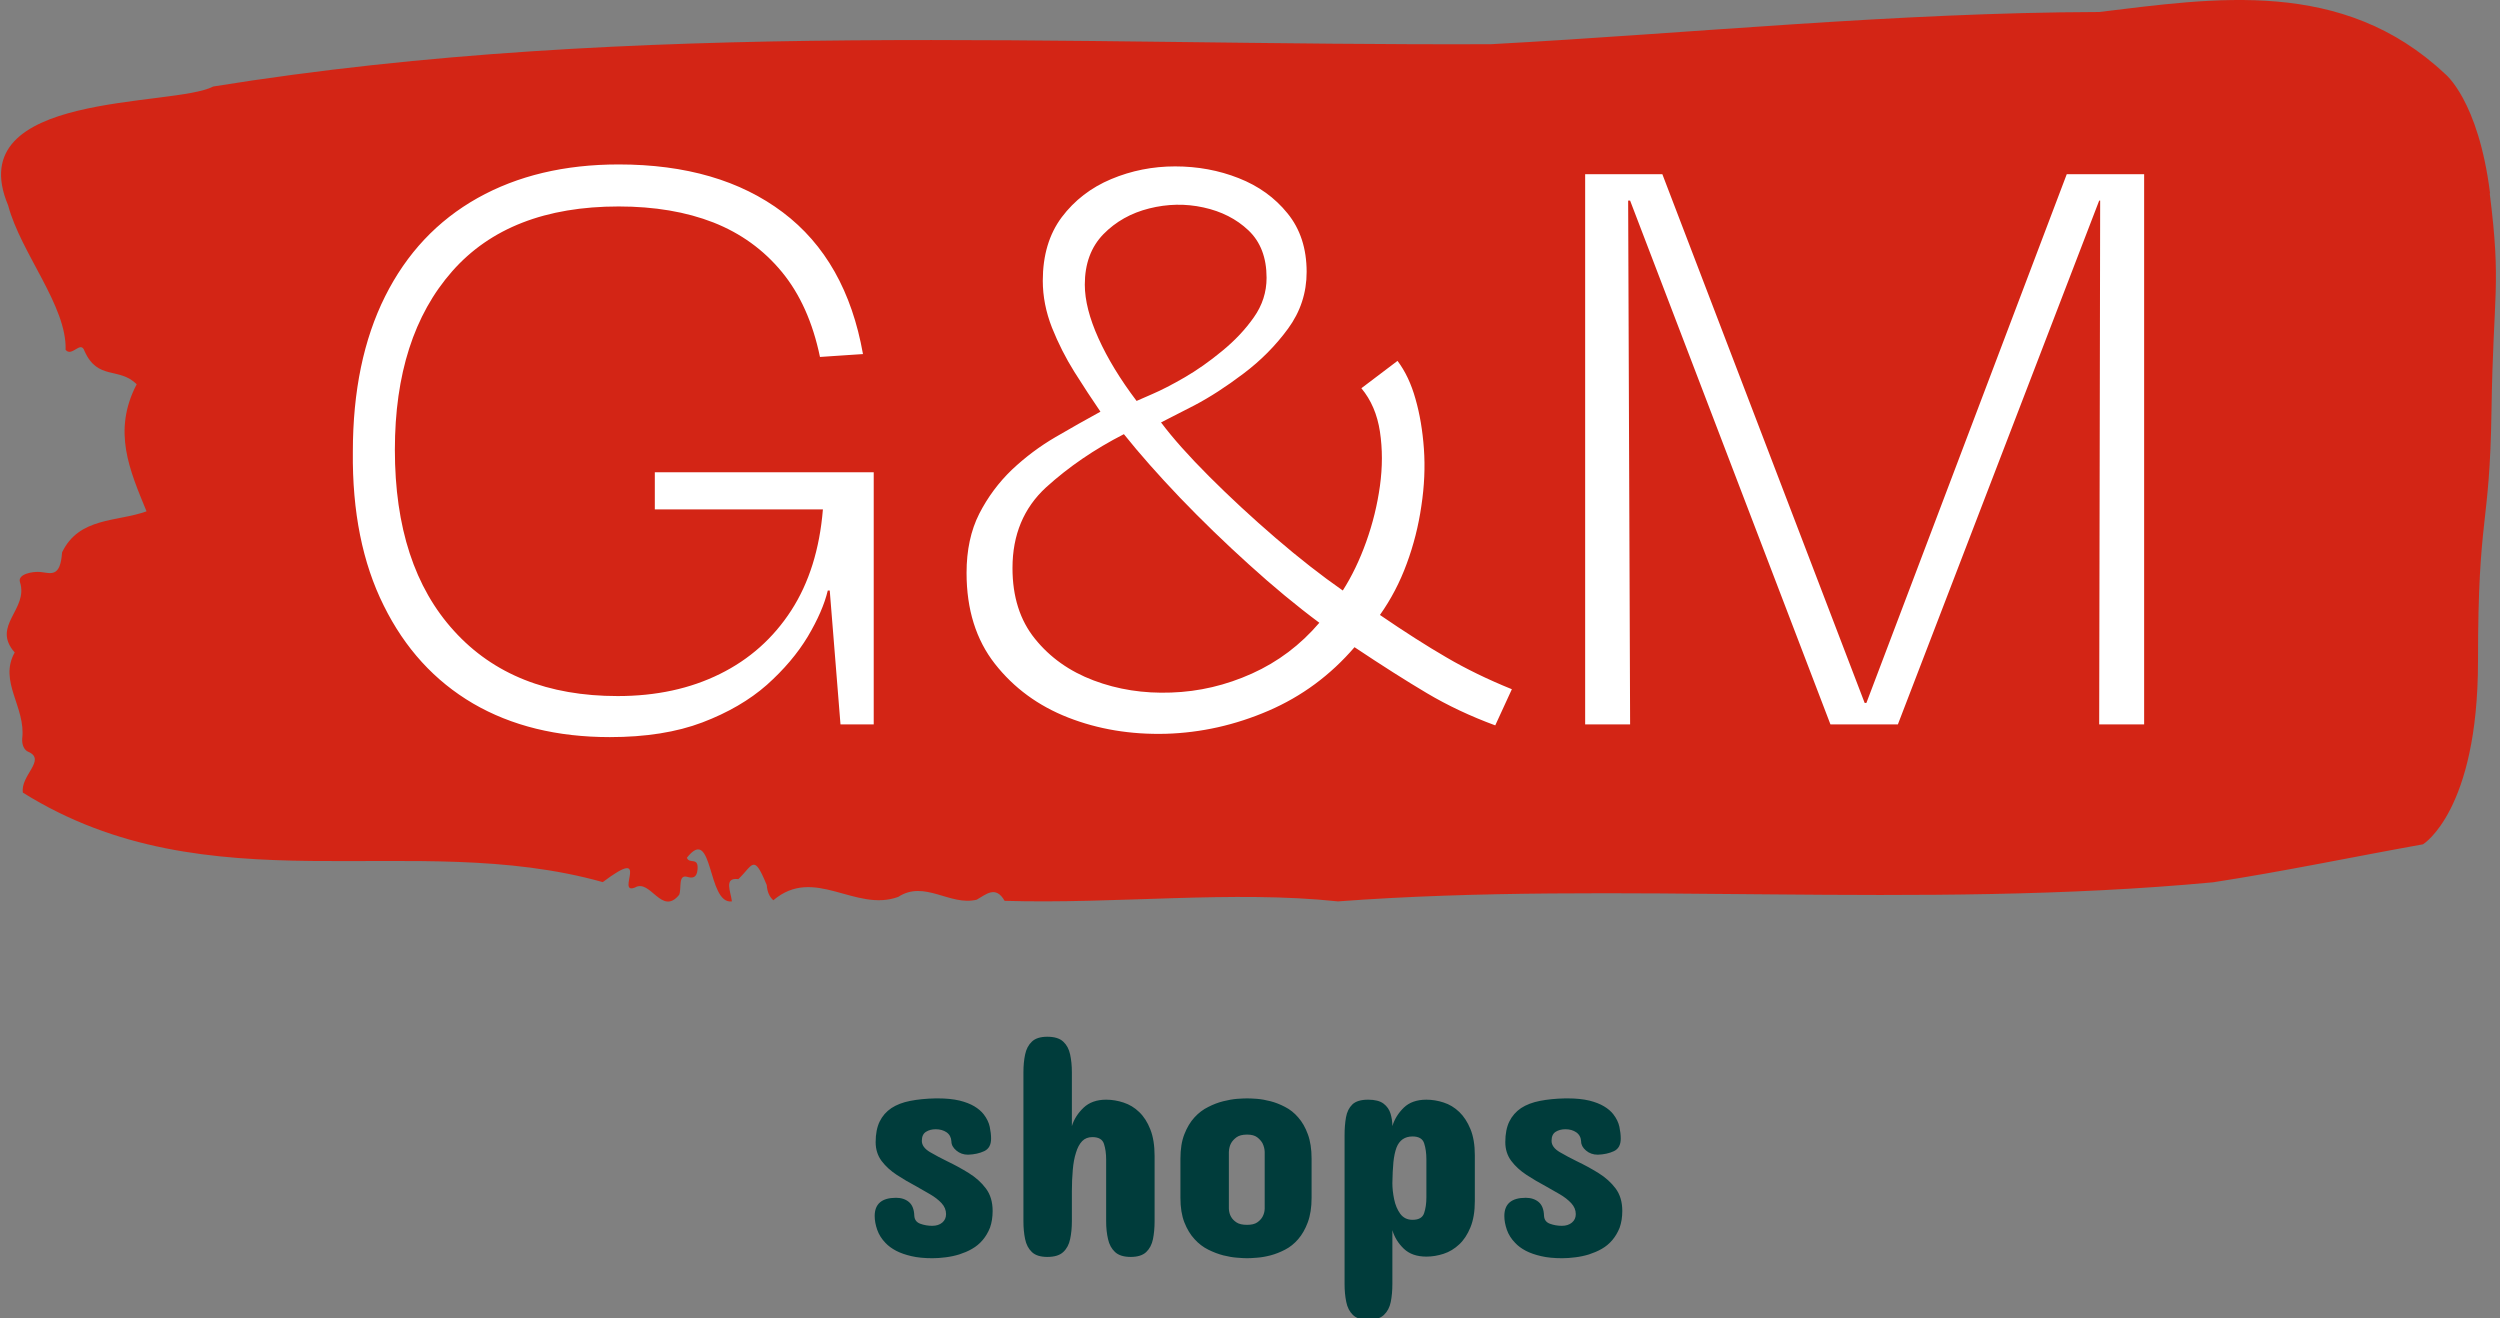 <svg xmlns="http://www.w3.org/2000/svg" version="1.1" xmlns:xlink="http://www.w3.org/1999/xlink" xmlns:svgjs="http://svgjs.dev/svgjs" width="1500" height="791" viewBox="0 0 1500 791"><rect x="0" y="0" width="1500" height="791" fill="#808080" stroke="none"/><g transform="matrix(1,0,0,1,-0.908,0.461)"><svg viewBox="0 0 396 209" data-background-color="#ffffff" preserveAspectRatio="xMidYMid meet" height="791" width="1500" xmlns="http://www.w3.org/2000/svg" xmlns:xlink="http://www.w3.org/1999/xlink"><g id="tight-bounds" transform="matrix(1,0,0,1,0.24,-0.122)"><svg viewBox="0 0 395.52 209.243" height="209.243" width="395.52"><g><svg viewBox="0 0 395.52 209.243" height="209.243" width="395.52"><g><svg viewBox="0 0 395.52 209.243" height="209.243" width="395.52"><g id="textblocktransform"><svg viewBox="0 0 395.52 209.243" height="209.243" width="395.52" id="textblock"><g><svg viewBox="0 0 395.52 142.925" height="142.925" width="395.52"><path d="M394.594 30.655C392.735 15.819 387.435 11.695 387.435 11.695 371.165-3.586 350.86-0.292 332.619 1.903 300.414 1.992 268.339 5.256 236.208 7.007 168.767 7.274 100.749 2.883 33.643 13.712 27.339 17.036-6.54 14.365 1.121 32.554 3.129 40.12 10.456 48.517 10.232 55.46 11.236 56.676 12.631 53.887 13.226 55.638 15.309 60.355 18.711 58.13 21.501 60.919 17.614 68.367 20.403 74.568 23.062 81.066 18.377 82.757 12.371 81.956 9.675 87.564 9.396 91.629 7.89 90.857 6.235 90.679 5.026 90.561 2.59 91.006 2.999 92.282 4.394 96.643-1.594 99.165 2.162 103.438-0.422 108.067 3.948 112.072 3.353 117.087 3.278 118.096 3.687 118.956 4.338 119.193 7.22 120.469 3.018 122.962 3.464 125.662 33.029 144.117 65.104 131.359 95.394 139.844 103.259 133.91 97.346 141.951 100.489 140.705 102.943 139.251 104.728 145.274 107.499 141.862 107.927 140.883 107.276 138.569 108.8 139.014 109.6 139.251 110.307 139.192 110.418 137.827 110.586 135.78 109.117 137.055 108.726 135.987 112.947 130.587 111.906 143.435 115.866 142.901 115.68 141.328 114.528 139.073 116.889 139.37 119.232 137.115 119.306 135.245 121.389 140.319 121.463 141.417 121.835 142.188 122.43 142.723 128.938 137.204 135.409 144.681 142.233 142.188 146.417 139.459 150.433 143.672 154.672 142.634 156.16 141.803 157.666 140.319 159.098 142.812 176.632 143.346 195.319 141.12 211.943 142.901 256.364 139.577 303.836 144.265 350.674 139.874 361.719 138.183 373.192 135.78 383.958 133.851 383.958 133.851 392.679 128.569 392.679 104.833S394.538 84.063 394.817 65.162C395.096 46.262 396.398 45.49 394.538 30.655Z" opacity="1" fill="#d32515" data-fill-palette-color="tertiary"></path><g transform="matrix(1,0,0,1,55.768,26.069)"><svg width="283.983" viewBox="1.399 -28.65 91.651 29.3" height="90.788" data-palette-color="#ffffff"><path d="M14.55 0.65L14.55 0.65Q10.5 0.65 7.55-1.07 4.6-2.8 2.98-6.08 1.35-9.35 1.4-13.95L1.4-13.95Q1.4-18.6 3.05-21.9 4.7-25.2 7.78-26.93 10.85-28.65 15-28.65L15-28.65Q20.15-28.65 23.4-26.2 26.65-23.75 27.5-18.95L27.5-18.95 25.3-18.8Q24.75-21.45 23.35-23.15 21.95-24.85 19.85-25.68 17.75-26.5 15-26.5L15-26.5Q9.4-26.5 6.48-23.18 3.55-19.85 3.55-14.05L3.55-14.05Q3.55-8.1 6.58-4.78 9.6-1.45 14.95-1.45L14.95-1.45Q17.9-1.45 20.18-2.58 22.45-3.7 23.83-5.83 25.2-7.95 25.45-11L25.45-11 16.85-11 16.85-12.9 28.05-12.9 28.05 0 26.35 0 25.8-6.85 25.7-6.85Q25.45-5.8 24.68-4.5 23.9-3.2 22.58-2.02 21.25-0.85 19.28-0.1 17.3 0.65 14.55 0.65ZM60.7-1.8L59.85 0.05Q57.95-0.65 56.35-1.6 54.75-2.55 52.65-3.95L52.65-3.95Q50.8-1.8 48.25-0.7 45.7 0.4 43 0.48 40.3 0.55 38-0.35 35.7-1.25 34.25-3.1 32.8-4.95 32.8-7.75L32.8-7.75Q32.8-9.5 33.45-10.78 34.1-12.05 35.12-13.03 36.15-14 37.35-14.7 38.55-15.4 39.65-16L39.65-16Q39-16.95 38.32-18.03 37.65-19.1 37.17-20.3 36.7-21.5 36.7-22.7L36.7-22.7Q36.7-24.65 37.67-25.95 38.65-27.25 40.2-27.9 41.75-28.55 43.47-28.55 45.2-28.55 46.72-27.95 48.25-27.35 49.22-26.15 50.2-24.95 50.2-23.15L50.2-23.15Q50.2-21.55 49.25-20.25 48.3-18.95 46.97-17.95 45.65-16.95 44.45-16.32 43.25-15.7 42.75-15.45L42.75-15.45Q43.65-14.25 45.22-12.68 46.8-11.1 48.6-9.55 50.4-8 52.05-6.85L52.05-6.85Q52.75-7.95 53.25-9.35 53.75-10.75 53.95-12.2 54.15-13.65 53.95-14.98 53.75-16.3 53-17.2L53-17.2 54.85-18.6Q55.45-17.8 55.77-16.65 56.1-15.5 56.2-14.1 56.3-12.7 56.07-11.18 55.85-9.65 55.32-8.22 54.8-6.8 53.95-5.6L53.95-5.6Q55.85-4.3 57.35-3.43 58.85-2.55 60.7-1.8L60.7-1.8ZM50.85-5.2L50.85-5.2Q49.1-6.5 47.25-8.18 45.4-9.85 43.72-11.6 42.05-13.35 40.85-14.85L40.85-14.85Q38.6-13.7 36.87-12.13 35.15-10.55 35.15-8L35.15-8Q35.15-5.8 36.3-4.38 37.45-2.95 39.3-2.25 41.15-1.55 43.27-1.63 45.4-1.7 47.4-2.6 49.4-3.5 50.85-5.2ZM41.5-16.55L41.5-16.55Q41.6-16.6 42.3-16.9 43-17.2 43.95-17.75 44.9-18.3 45.87-19.1 46.85-19.9 47.5-20.83 48.15-21.75 48.15-22.85L48.15-22.85Q48.15-24.4 47.22-25.28 46.3-26.15 44.92-26.45 43.55-26.75 42.15-26.4 40.75-26.05 39.8-25.08 38.85-24.1 38.85-22.5L38.85-22.5Q38.85-21.3 39.55-19.75 40.25-18.2 41.5-16.55ZM66.75 0L64.45 0 64.45-28.15 68.4-28.15 78.75-1.1 78.84-1.1 89.09-28.15 93.05-28.15 93.05 0 90.75 0 90.8-26.8 90.75-26.8 80.45 0 77 0 66.75-26.8 66.65-26.8 66.75 0Z" opacity="1" transform="matrix(1,0,0,1,0,0)" fill="#ffffff" class="wordmark-text-0" data-fill-palette-color="quaternary" id="text-0"></path></svg></g></svg></g><g transform="matrix(1,0,0,1,138.486,164.358)"><svg viewBox="0 0 118.548 44.886" height="44.886" width="118.548"><g transform="matrix(1,0,0,1,0,0)"><svg width="118.548" viewBox="2.1 -34.18 116.05 43.95" height="44.886" data-palette-color="#003c3b"><path d="M9.42-18.02L9.42-18.02Q9.42-17.02 10.69-16.27 11.96-15.53 13.38-14.84L13.38-14.84Q15.11-14.01 16.72-13.01 18.33-12.01 19.37-10.62 20.41-9.23 20.41-7.13L20.41-7.13Q20.41-5.71 20-4.54L20-4.54Q19.12-2.34 17.21-1.25L17.21-1.25Q16.75-0.98 16.25-0.77 15.75-0.56 15.23-0.39L15.23-0.39Q14.18-0.07 13.11 0.06 12.04 0.2 11.08 0.2L11.08 0.2Q9.16 0.2 7.81-0.12L7.81-0.12Q6.42-0.44 5.42-0.96 4.42-1.49 3.78-2.17L3.78-2.17Q2.88-3.1 2.49-4.22 2.1-5.35 2.1-6.35L2.1-6.35Q2.1-9.18 5.42-9.18L5.42-9.18Q6.64-9.18 7.42-8.52 8.2-7.86 8.25-6.4L8.25-6.4Q8.3-5.47 9.18-5.15 10.06-4.83 11.04-4.83L11.04-4.83Q11.99-4.83 12.59-5.33 13.18-5.83 13.18-6.64L13.18-6.64Q13.18-7.59 12.48-8.35 11.77-9.11 10.68-9.74 9.59-10.38 8.5-10.99L8.5-10.99Q6.98-11.79 5.54-12.73 4.1-13.67 3.17-14.9 2.25-16.14 2.25-17.82L2.25-17.82Q2.25-19.73 2.87-21.01 3.49-22.29 4.69-23.1L4.69-23.1Q5.88-23.88 7.6-24.22 9.33-24.56 11.52-24.61L11.52-24.61 11.91-24.61Q13.84-24.61 15.28-24.27L15.28-24.27Q16.65-23.93 17.57-23.38 18.48-22.83 19.02-22.14L19.02-22.14Q19.75-21.19 19.96-20.2 20.17-19.21 20.17-18.36L20.17-18.36Q20.17-16.92 19.1-16.42 18.04-15.92 16.6-15.87L16.6-15.87Q15.53-15.87 14.77-16.52 14.01-17.16 14.01-17.92L14.01-17.92Q13.96-18.85 13.27-19.34 12.57-19.82 11.57-19.82L11.57-19.82Q10.69-19.82 10.06-19.42 9.42-19.02 9.42-18.02ZM45.55-15.67L45.55-15.67 45.55-5.52Q45.55-4.03 45.3-2.77 45.04-1.51 44.25-0.76 43.45 0 41.84 0L41.84 0Q40.23 0 39.41-0.76 38.6-1.51 38.32-2.77 38.03-4.03 38.03-5.52L38.03-5.52 38.03-15.14Q38.03-16.5 37.69-17.55 37.35-18.6 35.89-18.6L35.89-18.6Q34.91-18.6 34.3-17.97 33.69-17.33 33.35-16.19L33.35-16.19Q32.98-15.06 32.85-13.5 32.71-11.94 32.71-10.16L32.71-10.16 32.71-5.52Q32.71-4.03 32.44-2.77 32.18-1.51 31.37-0.76 30.56 0 28.9 0L28.9 0Q27.29 0 26.5-0.76 25.71-1.51 25.45-2.77 25.19-4.03 25.19-5.52L25.19-5.52 25.19-28.66Q25.19-30.18 25.45-31.42 25.71-32.67 26.5-33.42 27.29-34.18 28.9-34.18L28.9-34.18Q30.56-34.18 31.37-33.42 32.18-32.67 32.44-31.42 32.71-30.18 32.71-28.66L32.71-28.66 32.71-20.31Q33.2-21.9 34.52-23.16 35.84-24.41 38.03-24.41L38.03-24.41Q39.38-24.41 40.74-23.96 42.11-23.51 43.16-22.49L43.16-22.49Q44.24-21.46 44.89-19.79 45.55-18.12 45.55-15.67ZM49.56-9.18L49.56-9.18 49.56-15.23Q49.56-17.5 50.17-19.04L50.17-19.04Q50.78-20.61 51.74-21.66 52.7-22.71 53.9-23.29L53.9-23.29Q55.05-23.88 56.22-24.17L56.22-24.17Q57.37-24.46 58.36-24.54 59.35-24.61 59.91-24.61L59.91-24.61Q60.47-24.61 61.45-24.54L61.45-24.54Q62.42-24.46 63.54-24.17 64.67-23.88 65.79-23.29L65.79-23.29Q66.94-22.71 67.84-21.66L67.84-21.66Q68.77-20.61 69.34-19.04 69.92-17.48 69.92-15.23L69.92-15.23 69.92-9.18Q69.92-6.96 69.33-5.37L69.33-5.37Q68.75-3.81 67.84-2.76 66.94-1.71 65.79-1.12L65.79-1.12Q64.67-0.54 63.54-0.24L63.54-0.24Q62.42 0.05 61.45 0.12 60.47 0.2 59.91 0.2L59.91 0.2Q59.37 0.2 58.37 0.12L58.37 0.12Q57.39 0.05 56.23-0.24 55.07-0.54 53.9-1.12L53.9-1.12Q52.7-1.71 51.75-2.76L51.75-2.76Q50.78-3.81 50.17-5.37 49.56-6.93 49.56-9.18ZM57.08-16.31L57.08-16.31 57.08-7.47Q57.12-6.74 57.42-6.23L57.42-6.23Q57.69-5.74 58.26-5.36 58.83-4.98 59.91-4.98L59.91-4.98Q60.93-4.98 61.48-5.36 62.03-5.74 62.3-6.23L62.3-6.23Q62.62-6.81 62.64-7.47L62.64-7.47 62.64-16.31Q62.62-16.99 62.3-17.65L62.3-17.65Q62.03-18.14 61.48-18.57 60.93-18.99 59.91-18.99L59.91-18.99Q58.83-18.99 58.26-18.57 57.69-18.14 57.42-17.65L57.42-17.65Q57.12-17.09 57.08-16.31ZM75.04 4.2L75.04 4.2 75.04-18.9Q75.04-20.41 75.26-21.67 75.48-22.92 76.25-23.67 77.02-24.41 78.7-24.41L78.7-24.41Q80.29-24.41 81.1-23.79 81.9-23.17 82.18-22.23 82.46-21.29 82.46-20.31L82.46-20.31Q82.95-21.92 84.23-23.17 85.51-24.41 87.74-24.41L87.74-24.41Q89.08-24.41 90.42-23.97 91.76-23.54 92.84-22.51L92.84-22.51Q93.91-21.48 94.58-19.84 95.26-18.19 95.26-15.77L95.26-15.77 95.26-8.69Q95.26-6.25 94.58-4.6 93.91-2.95 92.84-1.95L92.84-1.95Q91.76-0.93 90.42-0.49 89.08-0.05 87.74-0.05L87.74-0.05Q85.51-0.05 84.23-1.28 82.95-2.51 82.46-4.15L82.46-4.15 82.46 4.2Q82.46 5.74 82.21 6.99 81.95 8.25 81.14 9.01 80.34 9.77 78.7 9.77L78.7 9.77Q77.12 9.77 76.34 9.01 75.55 8.25 75.3 6.98 75.04 5.71 75.04 4.2ZM87.74-9.23L87.74-9.23 87.74-15.14Q87.74-16.58 87.39-17.64 87.05-18.7 85.59-18.7L85.59-18.7Q83.78-18.7 83.1-16.97L83.1-16.97Q82.76-16.06 82.62-14.7 82.49-13.33 82.46-11.47L82.46-11.47Q82.46-10.3 82.73-8.97 83-7.64 83.68-6.7 84.37-5.76 85.59-5.76L85.59-5.76Q87.05-5.76 87.39-6.81 87.74-7.86 87.74-9.23ZM107.17-18.02L107.17-18.02Q107.17-17.02 108.44-16.27 109.71-15.53 111.12-14.84L111.12-14.84Q112.86-14.01 114.47-13.01 116.08-12.01 117.12-10.62 118.15-9.23 118.15-7.13L118.15-7.13Q118.15-5.71 117.74-4.54L117.74-4.54Q116.86-2.34 114.96-1.25L114.96-1.25Q114.49-0.98 113.99-0.77 113.49-0.56 112.98-0.39L112.98-0.39Q111.93-0.07 110.85 0.06 109.78 0.2 108.83 0.2L108.83 0.2Q106.9 0.2 105.56-0.12L105.56-0.12Q104.16-0.44 103.16-0.96 102.16-1.49 101.53-2.17L101.53-2.17Q100.62-3.1 100.23-4.22 99.84-5.35 99.84-6.35L99.84-6.35Q99.84-9.18 103.16-9.18L103.16-9.18Q104.38-9.18 105.17-8.52 105.95-7.86 106-6.4L106-6.4Q106.04-5.47 106.92-5.15 107.8-4.83 108.78-4.83L108.78-4.83Q109.73-4.83 110.33-5.33 110.93-5.83 110.93-6.64L110.93-6.64Q110.93-7.59 110.22-8.35 109.51-9.11 108.43-9.74 107.34-10.38 106.24-10.99L106.24-10.99Q104.73-11.79 103.29-12.73 101.85-13.67 100.92-14.9 99.99-16.14 99.99-17.82L99.99-17.82Q99.99-19.73 100.61-21.01 101.24-22.29 102.43-23.1L102.43-23.1Q103.63-23.88 105.35-24.22 107.07-24.56 109.27-24.61L109.27-24.61 109.66-24.61Q111.59-24.61 113.03-24.27L113.03-24.27Q114.39-23.93 115.31-23.38 116.23-22.83 116.76-22.14L116.76-22.14Q117.49-21.19 117.7-20.2 117.91-19.21 117.91-18.36L117.91-18.36Q117.91-16.92 116.85-16.42 115.79-15.92 114.35-15.87L114.35-15.87Q113.27-15.87 112.51-16.52 111.76-17.16 111.76-17.92L111.76-17.92Q111.71-18.85 111.01-19.34 110.32-19.82 109.32-19.82L109.32-19.82Q108.44-19.82 107.8-19.42 107.17-19.02 107.17-18.02Z" opacity="1" transform="matrix(1,0,0,1,0,0)" fill="#003c3b" class="slogan-text-1" data-fill-palette-color="secondary" id="text-1"></path></svg></g></svg></g></svg></g></svg></g><g></g></svg></g><defs></defs></svg><rect width="395.52" height="209.243" fill="none" stroke="none" visibility="hidden"></rect></g></svg></g></svg>